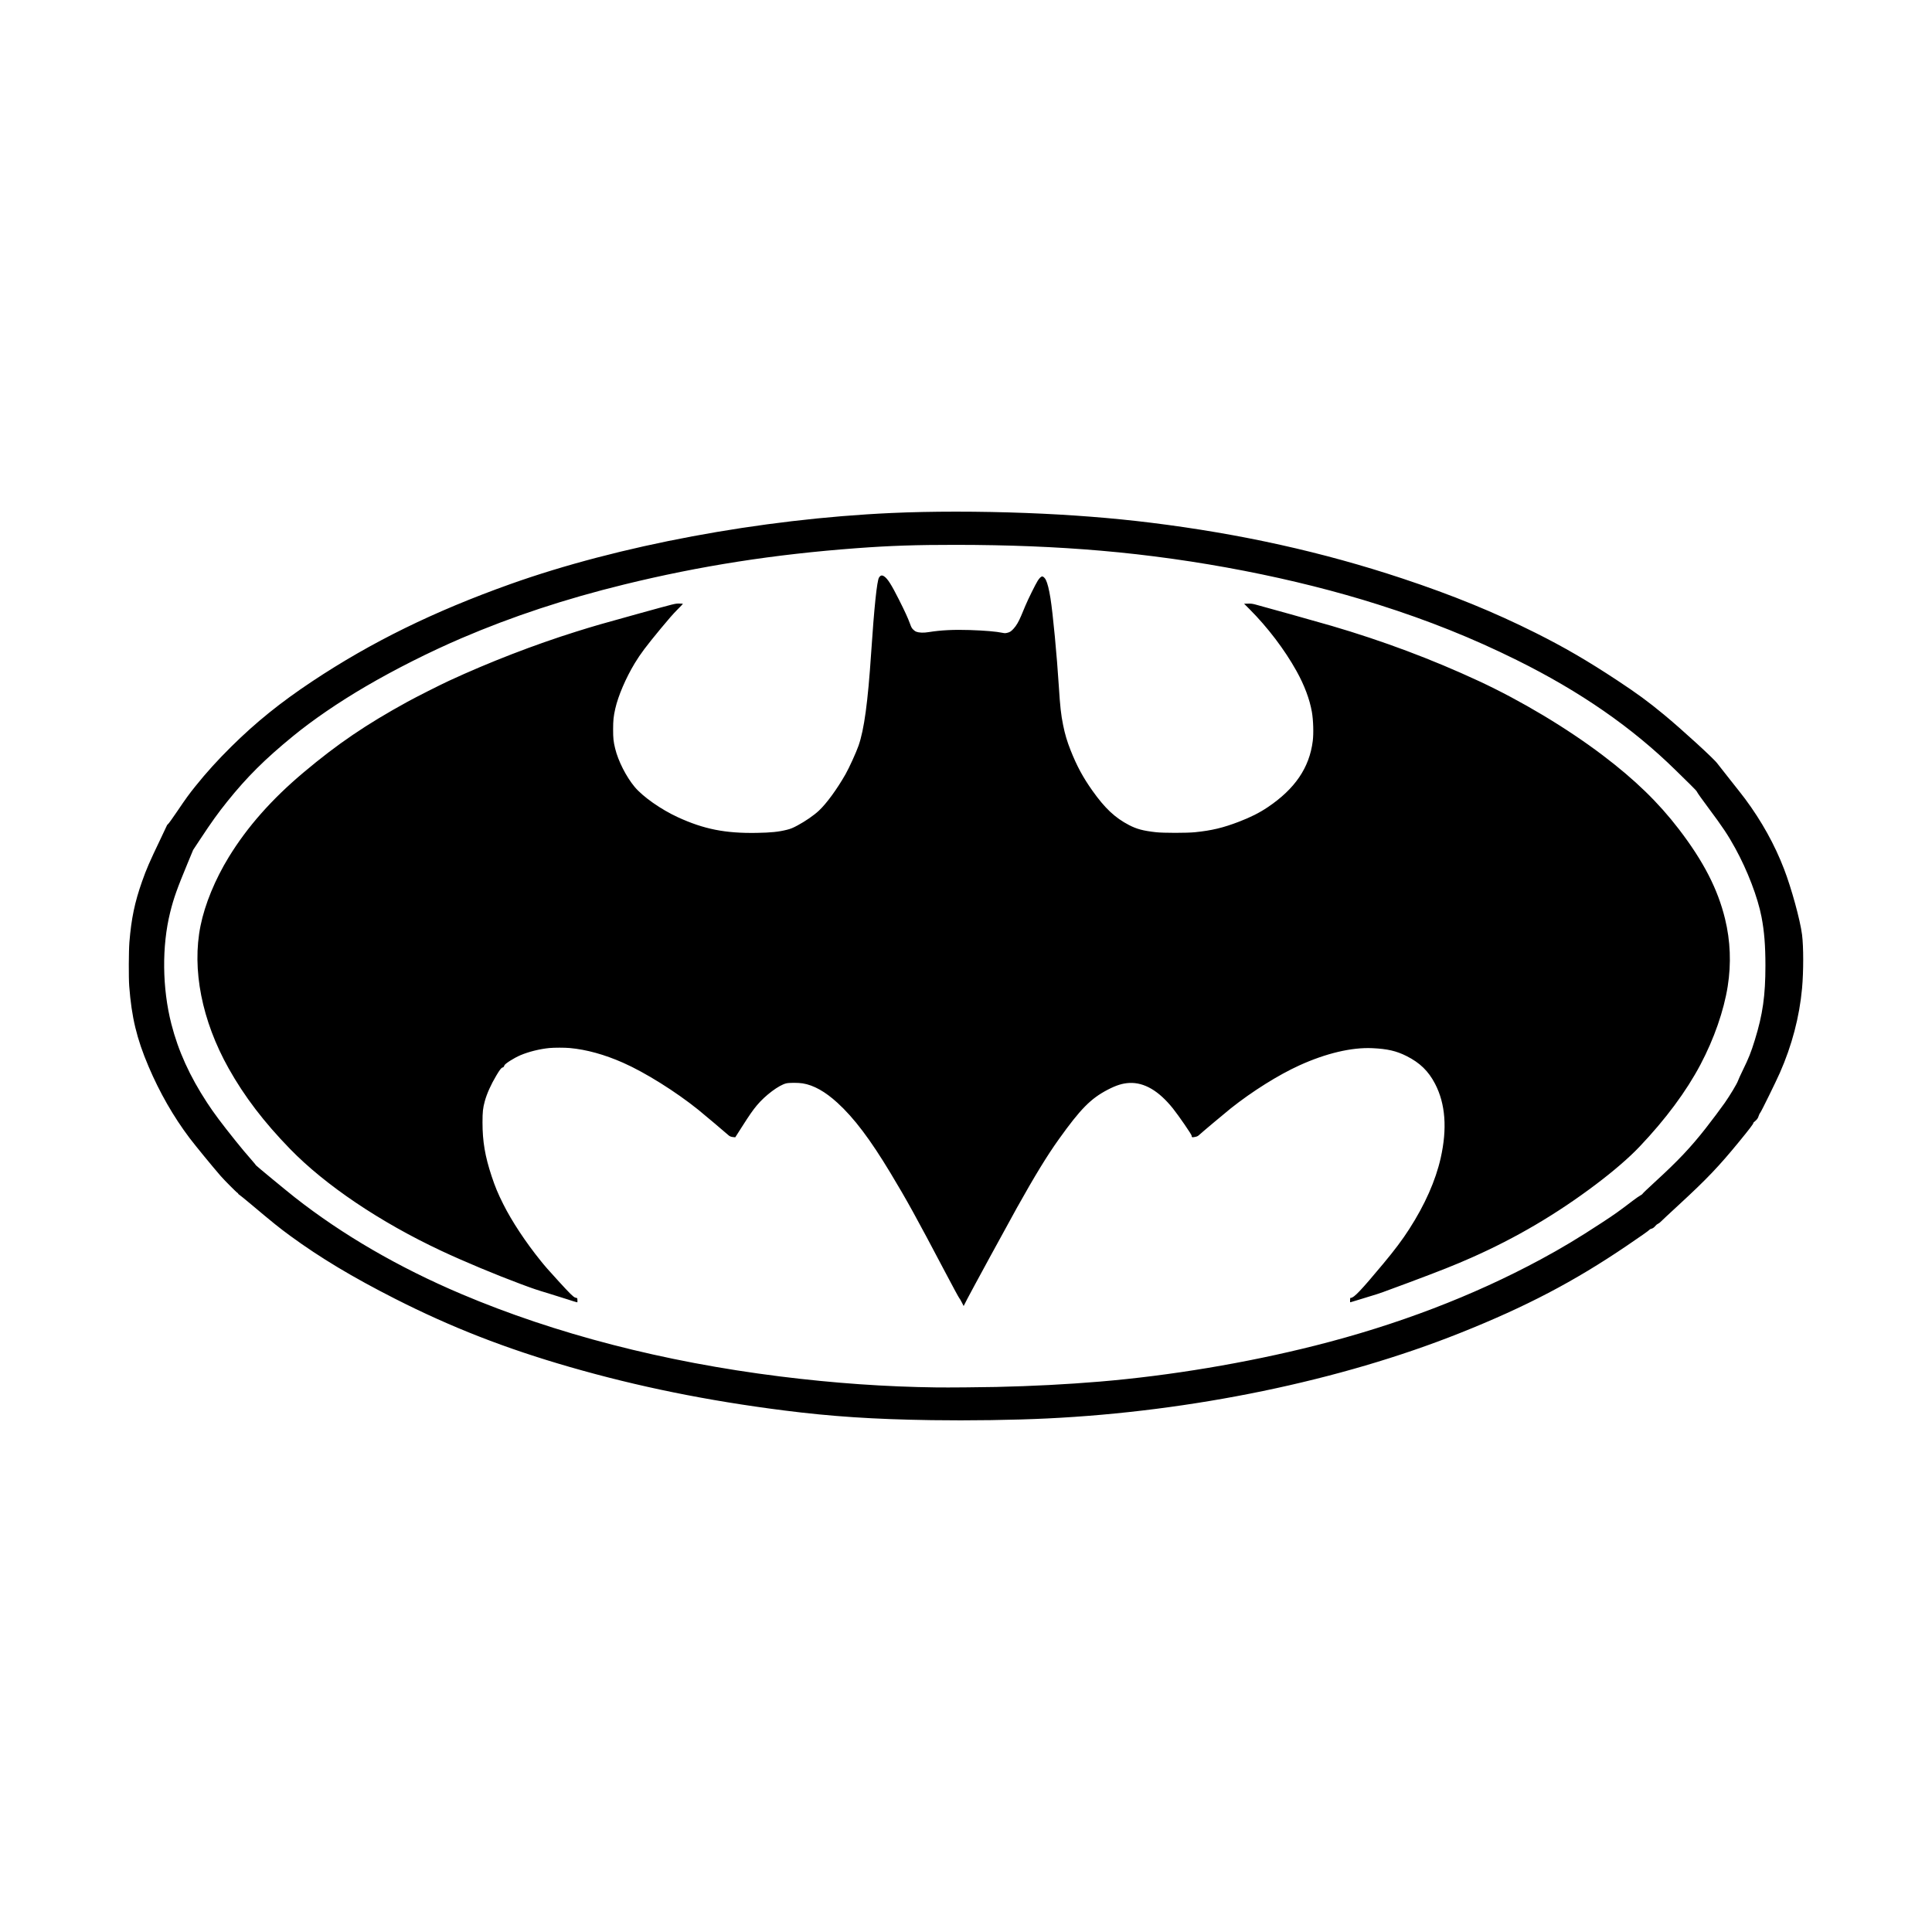 <svg width="1500" height="1500" viewBox="0 0 1500 1500" xmlns="http://www.w3.org/2000/svg">
  <!-- Original SVG transformiert und zentriert -->
  <svg x="100.0" y="397.246" width="1300" height="705.508" viewBox="0 0 3749.52 2034.86">
    000/svg" viewBox="0 0 3749.52 2034.86">
  <path id="path969" d="M1796.58,2034.4c-129.13-1.96-222.86-8.15-330-21.79-171.75-21.88-326.1-53.21-478.87-97.2-144.33-41.57-265.78-88.97-391.5-152.83-95.26-48.38-167.82-91.94-234.75-140.93-24.58-17.99-37.24-28.18-88.2-70.98-13.03-10.95-24.76-20.48-26.06-21.18-1.3-.7-2.37-1.78-2.37-2.39s-.62-1.31-1.39-1.55c-1.7-.54-29.14-28.13-37.68-37.89-16.74-19.13-57.59-68.97-69.78-85.14-36.02-47.78-66.96-101.79-91.8-160.23-26.46-62.25-37.9-109.84-43.24-179.9-1.42-18.64-1.17-78.84.4-98.25,4.3-52.95,11.9-89.38,28.39-136.12,9.82-27.85,16.86-44.07,40.57-93.48,8.04-16.77,14.85-31.18,15.12-32.04.27-.86,1.47-2.26,2.67-3.11s10.28-13.51,20.19-28.14c20.45-30.18,26.22-38.13,41.06-56.61,24.83-30.91,49.43-58.06,80.22-88.52,55.11-54.53,110.28-99.01,181.39-146.25,132.17-87.81,272.07-156.49,442.87-217.44C1096.3,75.89,1414.91,16.39,1707.33,3.03c88.36-4.04,197.1-4.04,302.62-.02,98.57,3.76,192.96,11.13,279,21.78,201.14,24.91,384.78,65.66,563.63,125.07,111.83,37.15,204.65,75.06,297.61,121.57,64.17,32.1,116.38,62.48,183.14,106.54,44.56,29.41,68.85,47.22,104.25,76.47,39.93,32.98,112.91,99.7,119.44,109.19,1.28,1.86,14.06,18.11,28.41,36.13,14.35,18.01,29.59,37.47,33.88,43.25,37.19,50.12,66.23,102.41,87.32,157.24,16.71,43.44,36.11,114.22,40.3,147.01,3.45,27,3.45,82.64,0,120.38-5.83,63.76-22.75,128.07-49.83,189.38-8.64,19.57-41.46,86.37-43.48,88.5-1.23,1.31-2.85,4.51-3.84,7.63-1.33,4.19-2.51,6.22-5.33,9.16-1.99,2.08-4.3,4.14-5.12,4.58-.82.44-1.49,1.45-1.49,2.25,0,1.92-9.52,14.4-31.19,40.87-46.21,56.44-72.74,84.27-135.31,141.94-21.24,19.58-39.81,36.89-41.25,38.48-1.44,1.58-4.04,3.49-5.76,4.23-1.73.74-4.18,2.67-5.45,4.28-3.07,3.9-6.48,6.32-9.72,6.93-1.46.27-3.27,1.28-4.02,2.23-1.6,2.04-16.45,12.52-50.05,35.34-118.59,80.53-226.46,137-374.25,195.92-268.03,106.86-600.27,175.63-924,191.25-75.27,3.63-174.97,5.09-260.25,3.8h0ZM1942.83,1960.08c79.55-1.77,158.15-5.84,231.38-11.98,157.41-13.2,328.1-41.73,482.25-80.61,184.07-46.43,353.4-111.11,505.13-192.95,46.44-25.05,84.37-47.8,135.75-81.45,30.76-20.14,37.21-24.72,70.62-50.12,6.87-5.23,14.47-10.5,16.88-11.72,2.51-1.28,4.69-2.96,5.13-3.97.41-.96,13.07-13.02,28.13-26.81,50.93-46.61,79.28-76.59,112.86-119.34,13.62-17.33,34.52-45.22,42.99-57.36,11.72-16.8,27.28-42.71,29.44-49.04,1.08-3.15,5.93-13.83,10.78-23.73,13.36-27.24,18.42-39.94,27.09-67.99,17.71-57.31,23.69-99.41,23.67-166.83-.01-44.64-2.61-76.92-8.76-108.68-8.52-44.05-31.34-103.73-58.7-153.58-16.36-29.79-28.13-47.47-60.57-90.96-13.3-17.82-24.5-33.55-24.89-34.94-.52-1.85-4.51-6.26-14.87-16.4-7.79-7.63-22.77-22.33-33.29-32.66-97.39-95.64-213.53-176.14-355.88-246.68-99.26-49.18-196.75-88.26-309.75-124.13-187.1-59.41-408.45-102.42-621.38-120.73-102.14-8.79-206.16-12.97-325.13-13.08-88.12-.08-146.92,1.89-221.62,7.45-185.37,13.78-350.45,39.56-521.14,81.38-131.18,32.14-250.16,71.43-363.86,120.15-70.76,30.32-148.85,69.64-214.3,107.91-61.24,35.81-118.44,74.93-163.53,111.85-62.68,51.33-102.44,90.86-146.7,145.9-20.47,25.46-34.81,45.43-60.32,84.04l-16.18,24.49-12.29,29.63c-23.88,57.57-31.19,78.14-39.09,109.88-18.9,75.95-17.93,169.99,2.58,250.12,15.5,60.56,41.15,117.05,80.17,176.63,15.42,23.54,31.94,45.63,64.21,85.88,13.23,16.49,20.19,24.78,39.22,46.71,3.15,3.62,5.72,6.87,5.72,7.21,0,.72,68.64,57.38,87,71.82,106.55,83.76,232.85,157.1,372.75,216.43,210.55,89.29,453.28,152.1,713.62,184.66,120.67,15.09,236.69,23.23,351.75,24.67,24.48.31,98.25-.28,133.12-1.06h0ZM1865.34,1770.7c-2.28-4.51-4.98-9.08-6-10.15-1.02-1.07-15.27-27.4-31.65-58.5-64.18-121.81-85.52-160.48-121.64-220.42-45.99-76.31-81.78-123.73-119.13-157.83-27.71-25.3-53.3-39.59-78.02-43.57-9.8-1.58-29.84-1.59-36.6-.02-16.23,3.76-46.8,26.55-65.44,48.8-9.39,11.2-16.56,21.48-33.46,47.99l-15.3,23.99-2.94-.24c-6.52-.52-9.43-1.63-12.96-4.92-4.79-4.48-55.68-47.38-67.02-56.51-50.65-40.73-118.73-83.31-168.12-105.15-41.86-18.51-82.08-29.62-119.72-33.07-11.16-1.02-35.04-1.02-45.46.01-21.89,2.16-46.17,8.19-64.96,16.13-13.88,5.87-34.52,18.94-35.85,22.71-1.23,3.47-1.89,4.21-4.32,4.84-2.7.7-6.28,5.35-13.7,17.83-12.21,20.53-21.16,40.46-25.88,57.63-4.18,15.2-5.12,23.9-5.12,47.37,0,42.72,5.59,75.74,20.5,120.75,7.79,23.51,14.02,38.48,26.03,62.48,19.06,38.1,50.18,85.2,83.72,126.72,10.85,13.44,15.69,18.96,40.24,45.87,24.89,27.3,33.19,35.46,37.16,36.53,1.66.45,3.45.94,3.96,1.08.62.18.94,1.83.94,4.87v4.61l-2.65-.5c-1.46-.27-9.64-2.82-18.19-5.66-8.55-2.84-27.35-8.73-41.79-13.1-30.34-9.18-34.4-10.54-63.96-21.53-55.66-20.69-127.78-50.83-178.29-74.51-136.98-64.22-259.55-146.79-338.62-228.1-58.7-60.36-102.13-117.31-137.47-180.28-60.05-106.98-82.75-222.02-63.03-319.49,9.77-48.32,32.58-103.75,63.39-154.03,41.36-67.52,96.21-129.56,167.47-189.44,76.15-63.99,139.76-107.23,232.9-158.31,19.93-10.93,72.41-37.45,92.63-46.81,90.34-41.81,191.05-80.74,285.37-110.29,39.78-12.46,57.88-17.68,138-39.78,86.61-23.88,82.47-22.86,92.25-22.86,4.54,0,8.25.25,8.25.55s-5.72,6.29-12.71,13.31c-9.01,9.05-19.67,21.19-36.66,41.76-33.43,40.47-45.68,56.79-58.45,77.88-19.94,32.94-37.21,73.17-43.63,101.65-3.98,17.64-4.85,25.94-4.88,46.47-.03,20.14.72,27.17,4.58,43.12,6.68,27.58,24.68,63.03,43.5,85.64,18.41,22.13,59.18,50.77,96.99,68.12,58.17,26.7,106.05,36.21,176.24,35.01,32.39-.56,49.06-2.26,67.71-6.93,8.82-2.21,13.41-4.09,24.29-9.95,17.53-9.45,36.24-22.39,47.37-32.76,17.02-15.86,40.56-48.03,59.66-81.56,8.22-14.43,23.94-48.9,29.24-64.12,12.62-36.26,20.89-97.05,28.23-207.57,6.78-101.97,13.03-161.85,17.64-168.89,3.43-5.24,6.58-5.92,11.66-2.52,7.58,5.07,15.97,18.25,32.51,51.03,13.82,27.4,20.49,41.94,25.29,55.12,2.84,7.82,3.77,9.5,7.03,12.81,4.7,4.76,8.93,6.34,18.37,6.85,5.21.28,9.74-.04,16.88-1.19,26.39-4.27,55.85-5.75,91.12-4.58,34.3,1.13,59.79,3.32,74.31,6.37,4.27.9,5.58.89,9.7-.07,6.16-1.44,8.65-3.04,14.4-9.25,6.18-6.68,11.44-15.65,17.12-29.18,2.54-6.05,6.81-16.23,9.48-22.63,6.03-14.4,22.12-46.94,27.43-55.48,3.86-6.19,7.65-9.77,10.36-9.77,2.07,0,5.84,3.59,7.77,7.41,3.79,7.51,7.29,21.32,10.52,41.57,5.44,34.15,14.45,129.21,18.77,198.14,2.75,43.97,4.78,62.26,9.47,85.5,4.21,20.88,8.9,36.69,16.81,56.63,14,35.32,27.68,60.65,48.89,90.56,27.96,39.42,50.58,60.65,82.04,76.98,17.28,8.97,31.52,12.75,60.19,15.98,16.64,1.87,69.1,1.88,87.5.01,37.65-3.83,62.71-9.82,98.5-23.55,25.85-9.92,45.49-19.81,64.04-32.25,61.2-41.05,93.63-88.64,101.11-148.39,2.15-17.15,1.25-46.93-1.96-65.21-5.02-28.55-16.79-59.84-34.46-91.62-26.66-47.94-64.6-97.86-105.34-138.63l-11.99-12,8.38-.21c7.02-.18,9.64.11,16.12,1.74,12.51,3.16,145.07,40.29,171.33,47.99,115.28,33.81,224.77,74.85,329.52,123.52,94.98,44.13,197.16,105.32,277.5,166.19,72.16,54.66,124.87,105.78,170.67,165.52,55.17,71.96,87.18,134.12,103.49,201,12.01,49.22,14.02,100.09,5.97,150.93-8.65,54.65-30.65,117.84-61.03,175.32-31.79,60.13-77.95,122.33-136.54,183.97-23.45,24.67-57.7,54.26-97.94,84.59-87.59,66.04-178.48,119.55-277.88,163.6-38.25,16.95-68.07,28.8-141.9,56.4-56.58,21.15-65.93,24.47-82.42,29.31-7.18,2.11-19.8,5.98-28.05,8.61s-16.1,5-17.44,5.27l-2.44.5v-4.93c0-4.46.15-4.93,1.52-4.93,7.13,0,22.26-15.89,72.79-76.5,25.79-30.93,42.41-53.1,58.2-77.63,34.99-54.34,58.9-108.3,70.29-158.63,14.97-66.13,10.81-121.77-12.45-166.5-14.87-28.6-34-47.2-63.99-62.26-22.87-11.48-42.71-16.05-76.5-17.63-46.29-2.16-103.98,11.48-163.84,38.74-46.76,21.29-104.87,57.73-153.05,95.95-11.88,9.43-67.36,56.08-71.85,60.42-2.41,2.33-5.41,3.38-12.27,4.3-2.87.38-3.62-.3-3.62-3.31,0-2.67-28.77-44.57-41.8-60.88-31.74-39.73-64.42-58.91-97.7-57.32-15.2.73-29.38,5.16-48.69,15.24-37.82,19.74-60.67,42.89-109.04,110.51-26.43,36.95-53.93,81.91-94.22,154.03-19.93,35.68-103.58,189.27-111.13,204.05l-8.02,15.7-4.15-8.2Z"/>

  </svg>
</svg>